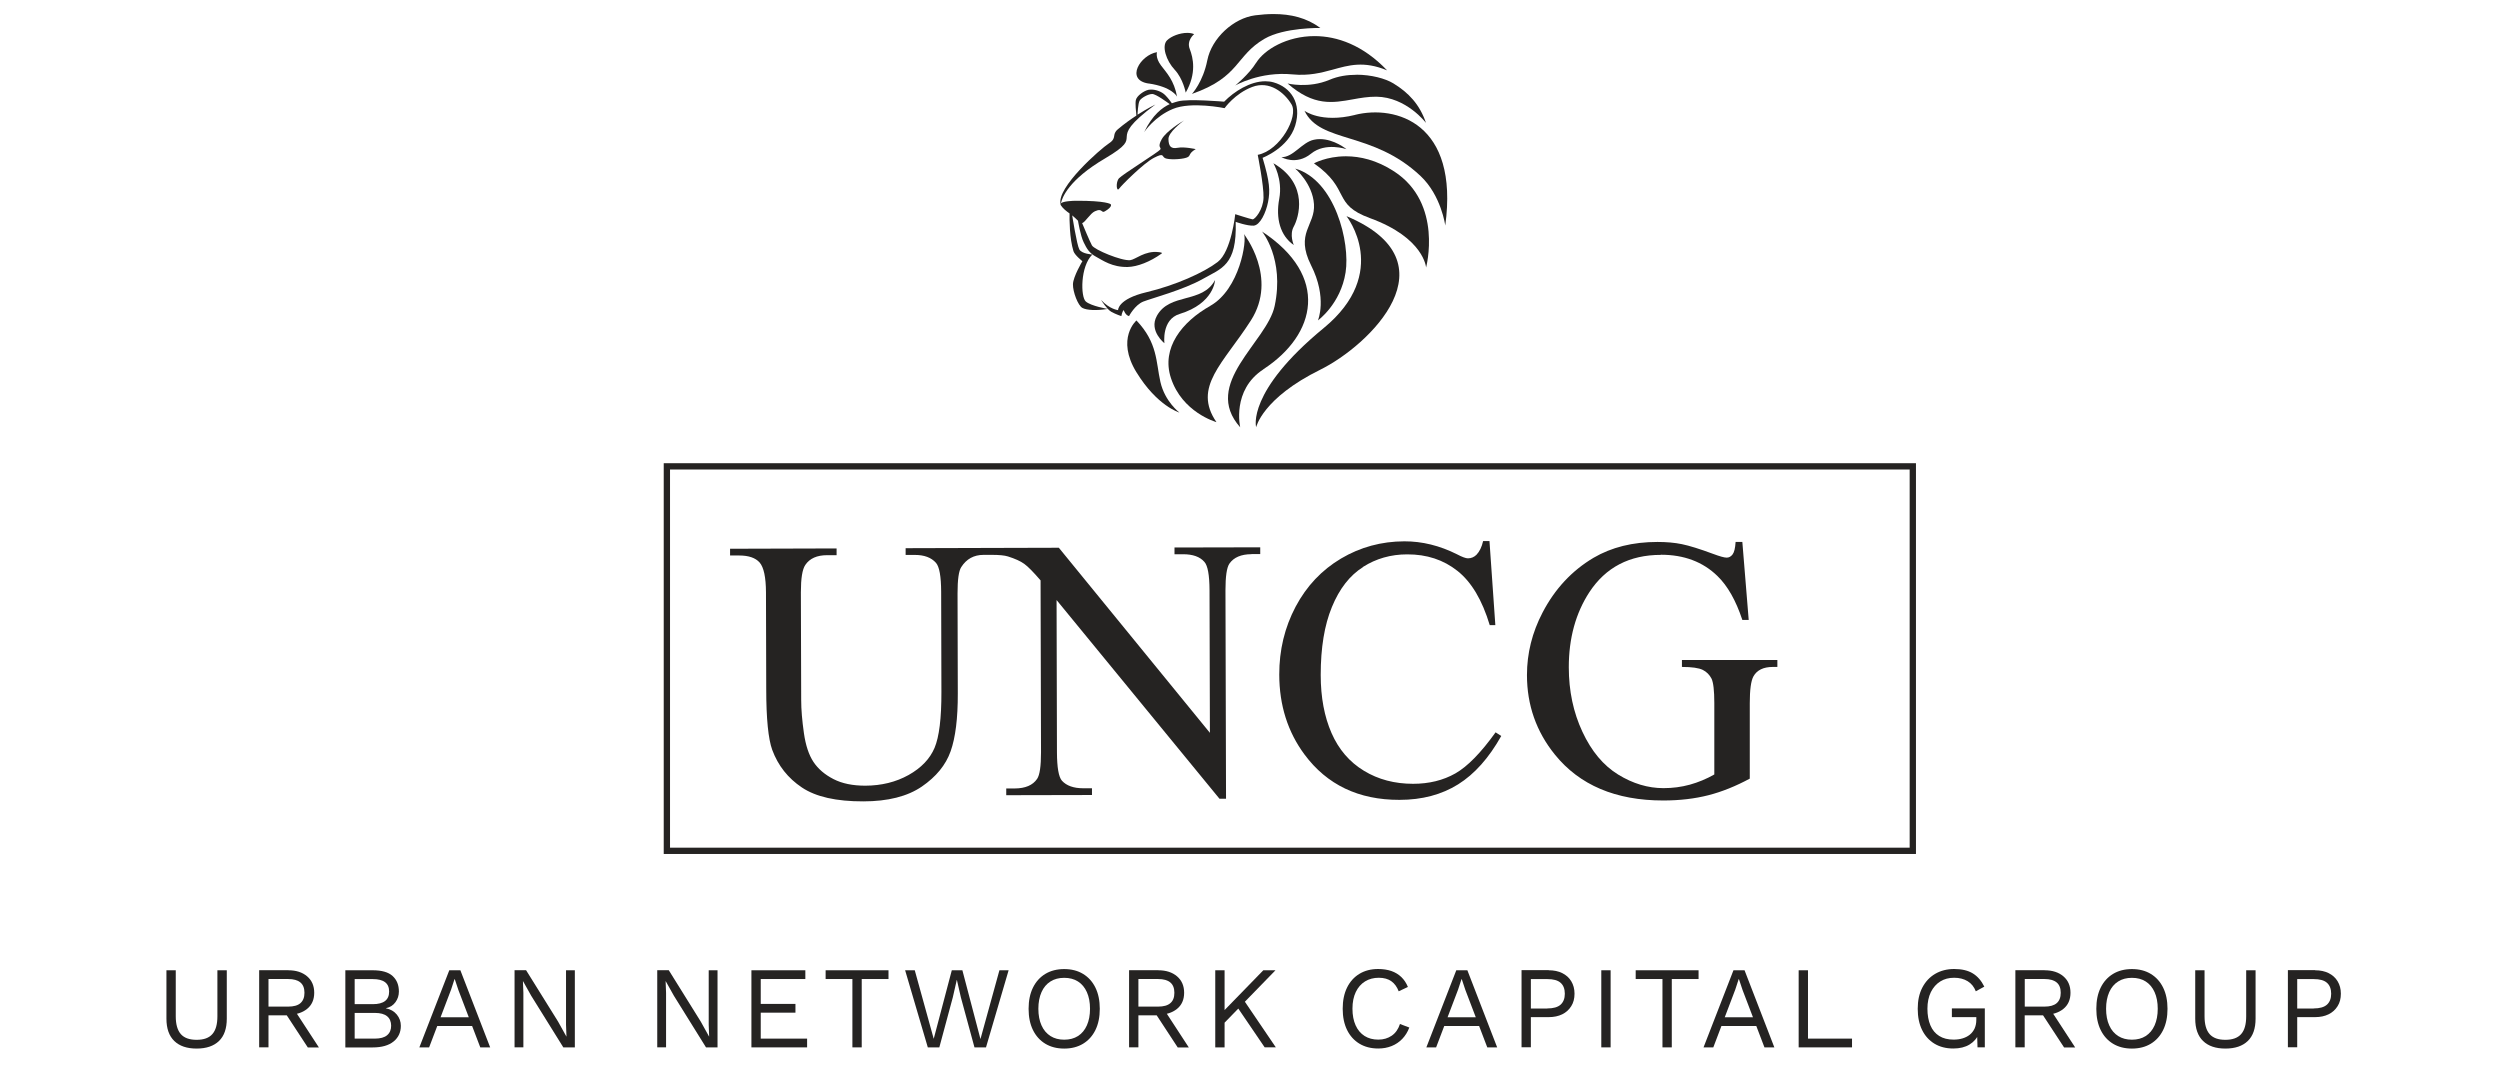 <?xml version="1.0" encoding="UTF-8"?> <svg xmlns="http://www.w3.org/2000/svg" id="a" viewBox="0 0 396.85 170.08"><defs><style>.b{fill:#252322;}.c{fill:none;stroke:#252322;stroke-miterlimit:10;}</style></defs><g><g><path class="b" d="M177.63,28.3c-.55,.61-.4,2.22,0,1.67,.4-.56,3.89-4.06,5.55-4.92,1.66-.85,1.21-.23,1.76,.05,.54,.28,2.51,.22,3.36-.06,.85-.27,.2-.6,1.51-1.37,0,0-1.82-.41-2.87-.21-1.05,.2-1.44-.22-1.46-1.39-.02-1.06,2.07-2.65,2.47-2.95-.43,.25-2.79,1.69-3.52,2.95-.8,1.39,0,1.31-.25,1.67-.25,.37-5.99,3.95-6.54,4.55"></path><path class="b" d="M168.33,32.43s.03,.09,.05,.13c.34,.53,.86,.94,1.4,1.32-.02,.96-.01,3.96,.62,5.99,.21,.65,1.42,1.59,1.42,1.59,0,0-1.46,2.43-1.5,3.65-.03,1.22,.81,3.41,1.5,3.77,.69,.37,2.23,.45,4.03,.16,0,0-2.66-.45-3.49-1.18-.83-.72-.9-5.56,1.04-7.46,0,0-1.66-.08-2.07-.81-.4-.73-1.13-5.4-1.13-5.4,.34,.27,.65,.59,.92,.85,0,0,.38,2.37,.9,3.42,.51,1.06,.92,1.73,1.97,2.3,1.05,.57,2.56,1.68,5.04,1.62,1.52-.04,3.54-.82,5.35-2.12,.22-.15-.18-.21-.49-.24-2.15-.26-3.67,1.2-4.49,1.28-1.35,.14-5.69-1.65-6.07-2.35-.34-.63-1.35-3.04-1.53-3.48,0-.02-.02-.03-.03-.04,.51-.16,1.29-1.56,2.03-1.89,.67-.31,.9-.18,1.07-.05,.15,.11,.25,.22,.53,.05,1.31-.77,.9-1.13,.9-1.13,0,0-.68-.56-5.5-.54-.54,0-2.02,.07-2.39,.4,.18-.89,1.2-3.71,7-7.12,7.04-4.15-.51-2.27,8-8.56-.11,.05-1.29,.63-2.84,1.62,0,0,.06-1.83,.35-2.26,.29-.43,1.32-1.02,1.97-1.03,.59-.02,2.46,1.37,2.79,1.61-1.14,.52-2.73,1.67-4.06,4.45,.09-.15,1.71-2.5,4.55-3.68,2.92-1.23,8.22-.13,8.22-.13,0,0,1.62-2.31,4.37-3.36,2.75-1.06,5.13,.88,6.26,2.77,1.13,1.89-1.78,7.3-5.37,8,0,0,.98,4.91,.92,6.81-.05,1.9-1.37,3.46-1.74,3.43-.37-.05-2.75-.82-2.75-.82,0,0-.61,5.93-2.79,7.59-2.18,1.67-6.67,3.69-11.28,4.79-4.61,1.09-4.53,2.85-4.53,2.85,0,0-1.32-.12-2.7-1.62,.1,.16,.92,1.47,1.6,1.87,.74,.42,1.62,.7,1.62,.7,0,0,.12-.71,.37-.96,0,0,.28,.84,.85,.96,0,0,.93-1.78,2.27-2.31,1.33-.52,6.39-1.86,9.46-3.6,2.91-1.66,5.43-2.1,5.2-9.05,0,0,1.84,.66,2.85,.6,1.01-.07,1.95-2.02,2.29-3.76,.34-1.75,.29-3.14-.87-7.01,0,0,4.1-1.55,5.18-5.12,1.08-3.57-.72-6.09-3.45-6.86-.43-.12-.86-.17-1.3-.17-2.4,0-4.95,1.62-6.53,3.24,0,0-5.71-.49-7.32-.05-.2,.06-.54,.14-.98,.3-.19-.27-.59-.82-1.07-1.3-.56-.56-1.48-.87-2.2-.87h-.04c-.13,0-.25,.01-.36,.03-.74,.13-1.92,.97-2.05,1.65-.11,.52,.02,1.84,.09,2.45-.91,.59-1.94,1.32-2.94,2.17-1.04,.88-.07,1.36-1.42,2.24-1.32,.86-8.37,7.01-7.67,9.67h0Z"></path><path class="b" d="M182.33,13.25c3.72,.54,4.5,2.06,4.52,2.1h0c-.49-2.6-1.62-3.73-2.55-4.96-.93-1.23-.64-2.11-.64-2.11-2.64,.44-5.1,4.42-1.33,4.98"></path><path class="b" d="M189.21,14.91c7.67-2.69,6.85-6.03,11.51-8.75,3.14-1.83,8.87-1.72,8.87-1.72-2.18-1.62-4.69-2.21-7.42-2.21-.95,0-1.92,.07-2.92,.2-3.45,.44-6.91,3.64-7.6,7.13-.68,3.45-2.41,5.32-2.45,5.36h0Z"></path><path class="b" d="M199.4,9.96c-1.13,1.84-3.33,3.62-3.33,3.62,0,0,3.9-2.28,9.12-1.77,2.57,.25,4.5-.25,6.31-.74,2.61-.72,4.98-1.44,8.69,.1-3.83-4.02-7.94-5.44-11.52-5.44-4.39,0-7.97,2.14-9.26,4.23"></path><path class="b" d="M215.33,11.87c-1.46,0-2.96,.23-4.26,.79-3.38,1.43-6.68,.59-6.68,.59,4.17,3.66,7.2,3.09,10.36,2.52,1.2-.22,2.43-.43,3.74-.42,4.77,.06,7.87,4.16,7.87,4.16-1-2.95-2.78-4.81-5.17-6.27-1.3-.79-3.54-1.38-5.87-1.38h0Z"></path><path class="b" d="M215.11,18.24c-5.44,1.35-8.04-.66-8.04-.66,2.52,5.24,10.78,3.15,18.43,10.36,3.29,3.1,3.92,7.86,3.92,7.86,2.22-16.29-7.85-19.17-14.31-17.57"></path><path class="b" d="M202.14,25.92s1.51,2.51,.93,5.62c-.59,3.13,.15,5.88,2.31,7.36,0,0-.74-1.63,0-2.95,.73-1.32,2.5-6.68-3.23-10.03h0Z"></path><path class="b" d="M213.74,23.68s-1.94-1.6-4.23-1.6c-.3,0-.62,.03-.93,.1-1.9,.39-3.27,2.8-5.16,2.77,0,0,2.33,1.37,4.7-.56,2.29-1.86,5.62-.71,5.62-.71"></path><path class="b" d="M180.4,59.09c3.29,5.38,6.82,6.4,6.82,6.4,0,0-2.31-1.73-3.02-4.87-.71-3.15-.42-6.2-3.8-9.75,0,0-3.29,2.84,0,8.23"></path><path class="b" d="M192.11,48.56c-4.46,2.51-7.8,6.67-6.24,11.44,1.78,5.44,7.1,6.97,7.23,7.01h0c-3.84-5.58,1.12-9.34,5.47-16.15,4.35-6.8-1.11-13.71-1.11-13.71,.51,.91-.63,8.75-5.36,11.41"></path><path class="b" d="M200.54,58.62c8.47-5.52,10.52-14.82-.21-21.87,0,0,3.6,4.32,2.01,11.82-1.22,5.75-11.64,12.35-5.47,19.26h0s-1.38-5.91,3.68-9.2"></path><path class="b" d="M213.74,34.31s7.12,8.94-3.62,17.77c-12.25,10.08-10.74,15.7-10.72,15.74h0s.97-4.59,10.19-9.14c7.75-3.83,21.53-17.06,4.15-24.37"></path><path class="b" d="M213.6,43.23c.74-4.72-1.66-14.62-8-16.47,0,0,2.76,2.35,2.98,5.65,.23,3.39-3.04,4.55-.46,9.7,2.62,5.2,1.09,8.75,1.09,8.75,0,0,3.61-2.61,4.39-7.63"></path><path class="b" d="M226.37,42.49s2.75-10.18-5.05-15.27c-2.83-1.85-5.47-2.4-7.61-2.41h-.14c-3.02,.02-4.99,1.12-4.99,1.12,5.94,4.18,2.78,6.47,8.9,8.7,8.61,3.14,8.9,7.86,8.9,7.86"></path><path class="b" d="M188.22,14.7c1.76-3.06,1.18-5.54,.64-6.92-.54-1.38,.7-2.36,.7-2.36-.32-.14-.7-.2-1.1-.2-1.17,0-2.53,.52-3.2,1.18-.9,.89-.13,3.25,1.21,4.67,1.34,1.43,1.75,3.63,1.75,3.63"></path><path class="b" d="M183.63,50.16c-1.29,2.36,1.21,4.32,1.21,4.32,0,0-.48-3.76,2.41-4.64,5.5-1.68,5.63-5.39,5.63-5.39-2.03,3.8-7.2,1.97-9.25,5.7"></path></g><g><g><path class="b" d="M36,154.02v7.68c0,1.57-.41,2.75-1.24,3.55-.83,.8-2.01,1.2-3.55,1.2s-2.71-.4-3.54-1.2-1.25-1.98-1.25-3.55v-7.68h1.48v7.31c0,1.27,.27,2.21,.8,2.82,.54,.61,1.37,.91,2.51,.91s1.97-.3,2.5-.91c.54-.61,.8-1.55,.8-2.82v-7.31h1.48Z"></path><path class="b" d="M45.76,154.02c1.24,0,2.24,.32,2.99,.96,.75,.64,1.13,1.51,1.13,2.61s-.38,1.96-1.14,2.57c-.76,.61-1.76,.92-3,.92l-.13,.09h-2.99v5.08h-1.48v-12.24h4.62Zm-.02,5.77c.87,0,1.53-.18,1.95-.55s.64-.91,.64-1.64-.21-1.28-.64-1.64c-.43-.36-1.08-.55-1.95-.55h-3.12v4.38h3.12Zm.85,.3l4.03,6.18h-1.76l-3.51-5.36,1.24-.82Z"></path><path class="b" d="M54.82,166.26v-12.24h4.34c1.44,0,2.5,.3,3.16,.91,.67,.61,1,1.43,1,2.47,0,.62-.18,1.18-.54,1.68-.36,.5-.86,.82-1.52,.96v.02c.73,.14,1.3,.47,1.73,.99,.43,.53,.64,1.12,.64,1.79,0,1.04-.39,1.87-1.16,2.49-.78,.63-1.89,.94-3.33,.94h-4.33Zm1.48-6.86h2.88c1.73,0,2.59-.67,2.59-2s-.86-1.98-2.59-1.98h-2.88v3.99Zm0,5.47h3.2c.87,0,1.53-.18,1.95-.54,.43-.36,.64-.86,.64-1.5s-.21-1.16-.64-1.51c-.42-.35-1.08-.53-1.95-.53h-3.2v4.08Z"></path><path class="b" d="M66.57,166.26l4.75-12.24h1.76l4.73,12.24h-1.57l-3.48-9.12-.57-1.71h-.04l-.54,1.65-3.49,9.18h-1.55Zm2.33-3.39v-1.39h6.53v1.39h-6.53Z"></path><path class="b" d="M91.25,154.02v12.24h-1.83l-5.1-8.2-1.29-2.3h-.02l.07,1.85v8.64h-1.4v-12.24h1.83l5.08,8.16,1.31,2.36h.02l-.07-1.87v-8.64h1.4Z"></path><path class="b" d="M113.9,154.02v12.24h-1.83l-5.1-8.2-1.29-2.3h-.02l.07,1.85v8.64h-1.4v-12.24h1.83l5.08,8.16,1.31,2.36h.02l-.07-1.87v-8.64h1.4Z"></path><path class="b" d="M119.28,166.26v-12.24h8.56v1.39h-7.08v3.95h5.51v1.39h-5.51v4.12h7.36v1.39h-8.84Z"></path><path class="b" d="M141.04,154.02v1.39h-4.25v10.85h-1.48v-10.85h-4.25v-1.39h9.98Z"></path><path class="b" d="M147.28,166.26l-3.6-12.24h1.53l3.01,10.88,2.87-10.88h1.68l2.87,10.92,3.01-10.92h1.46l-3.59,12.24h-1.83l-2.16-7.94-.63-2.76h-.02l-.63,2.76-2.14,7.94h-1.83Z"></path><path class="b" d="M168.93,153.83c1.16,0,2.16,.26,3,.77,.84,.51,1.5,1.24,1.96,2.18,.46,.94,.69,2.06,.69,3.36s-.23,2.42-.69,3.36c-.46,.94-1.12,1.67-1.96,2.18-.84,.51-1.85,.77-3,.77s-2.16-.26-3-.77c-.84-.51-1.5-1.24-1.96-2.18-.46-.94-.69-2.06-.69-3.36s.23-2.42,.69-3.36c.46-.94,1.12-1.67,1.96-2.18,.84-.51,1.85-.77,3-.77Zm0,1.39c-.84,0-1.57,.19-2.18,.58-.62,.39-1.09,.95-1.42,1.69-.33,.74-.5,1.62-.5,2.64s.17,1.91,.5,2.64c.33,.74,.81,1.3,1.42,1.69,.62,.39,1.34,.58,2.18,.58s1.58-.19,2.19-.58c.61-.39,1.08-.95,1.41-1.69,.33-.74,.5-1.62,.5-2.64s-.17-1.91-.5-2.64c-.33-.74-.8-1.3-1.41-1.69s-1.34-.58-2.19-.58Z"></path><path class="b" d="M183.85,154.02c1.24,0,2.24,.32,2.99,.96,.75,.64,1.13,1.51,1.13,2.61s-.38,1.96-1.14,2.57c-.76,.61-1.76,.92-3,.92l-.13,.09h-2.99v5.08h-1.48v-12.24h4.62Zm-.02,5.77c.87,0,1.53-.18,1.95-.55,.43-.36,.64-.91,.64-1.64s-.21-1.28-.64-1.64c-.42-.36-1.08-.55-1.95-.55h-3.12v4.38h3.12Zm.85,.3l4.03,6.18h-1.76l-3.51-5.36,1.24-.82Z"></path><path class="b" d="M194.39,154.02v12.24h-1.48v-12.24h1.48Zm8.08,0l-5.32,5.47-.22,.24-3.27,3.36v-2l6.88-7.07h1.94Zm-5.18,4.52l5.23,7.71h-1.77l-4.68-6.88,1.22-.83Z"></path><path class="b" d="M223.71,163.12c-.26,.69-.63,1.29-1.11,1.79s-1.04,.88-1.69,1.14c-.65,.26-1.35,.39-2.12,.39-1.16,0-2.16-.26-3-.77-.84-.51-1.5-1.24-1.96-2.18-.46-.94-.69-2.06-.69-3.36s.23-2.42,.69-3.36c.46-.94,1.12-1.67,1.96-2.18,.84-.51,1.83-.77,2.97-.77,.79,0,1.49,.11,2.11,.32,.62,.22,1.14,.54,1.58,.96,.44,.43,.79,.95,1.04,1.57l-1.46,.69c-.27-.7-.66-1.24-1.17-1.6-.51-.36-1.17-.55-1.99-.55s-1.55,.19-2.18,.58c-.63,.39-1.12,.95-1.47,1.68-.35,.73-.53,1.61-.53,2.65s.17,1.91,.5,2.64c.33,.74,.81,1.3,1.42,1.69,.62,.39,1.34,.58,2.18,.58s1.52-.21,2.13-.62c.6-.41,1.04-1.03,1.31-1.86l1.48,.56Z"></path><path class="b" d="M226.42,166.26l4.75-12.24h1.76l4.73,12.24h-1.57l-3.48-9.12-.57-1.71h-.04l-.54,1.65-3.49,9.18h-1.55Zm2.33-3.39v-1.39h6.53v1.39h-6.53Z"></path><path class="b" d="M245.84,154.02c.83,0,1.54,.15,2.15,.45,.61,.3,1.09,.73,1.43,1.29,.34,.56,.52,1.22,.52,1.98s-.17,1.43-.52,1.98c-.35,.56-.82,.99-1.43,1.29-.61,.3-1.33,.45-2.15,.45h-2.83v4.78h-1.48v-12.24h4.31Zm-.22,6.06c.96,0,1.66-.2,2.11-.6,.44-.4,.67-.98,.67-1.73s-.22-1.35-.67-1.74c-.44-.4-1.15-.59-2.11-.59h-2.61v4.67h2.61Z"></path><path class="b" d="M255.67,154.02v12.24h-1.48v-12.24h1.48Z"></path><path class="b" d="M269.63,154.02v1.39h-4.25v10.85h-1.48v-10.85h-4.25v-1.39h9.98Z"></path><path class="b" d="M270.42,166.26l4.75-12.24h1.76l4.73,12.24h-1.57l-3.48-9.12-.57-1.71h-.04l-.54,1.65-3.49,9.18h-1.55Zm2.33-3.39v-1.39h6.53v1.39h-6.53Z"></path><path class="b" d="M287,164.87h6.99v1.39h-8.47v-12.24h1.48v10.85Z"></path><path class="b" d="M310.07,166.44c-1.16,0-2.16-.26-3-.77-.84-.51-1.5-1.24-1.96-2.18-.46-.94-.69-2.06-.69-3.36s.24-2.42,.73-3.36c.49-.94,1.17-1.67,2.04-2.18,.87-.51,1.88-.77,3.01-.77,1.21,0,2.19,.23,2.95,.69,.76,.46,1.37,1.16,1.84,2.11l-1.35,.74c-.27-.7-.7-1.24-1.29-1.6-.59-.36-1.3-.55-2.15-.55s-1.56,.19-2.19,.58c-.63,.39-1.13,.95-1.5,1.69-.36,.74-.55,1.62-.55,2.64s.16,1.91,.47,2.64c.31,.74,.78,1.3,1.4,1.69,.62,.39,1.38,.58,2.28,.58,.5,0,.98-.06,1.41-.19,.44-.13,.82-.32,1.15-.58,.33-.26,.58-.59,.77-.98,.18-.4,.28-.86,.28-1.39v-.43h-3.88v-1.39h5.23v6.18h-1.16l-.07-2.28,.32,.06c-.32,.77-.83,1.36-1.52,1.78s-1.55,.63-2.57,.63Z"></path><path class="b" d="M324.55,154.02c1.24,0,2.24,.32,2.99,.96,.75,.64,1.13,1.51,1.13,2.61s-.38,1.96-1.14,2.57c-.76,.61-1.76,.92-3,.92l-.13,.09h-3v5.08h-1.48v-12.24h4.62Zm-.02,5.77c.87,0,1.52-.18,1.95-.55,.42-.36,.64-.91,.64-1.64s-.21-1.28-.64-1.64c-.43-.36-1.08-.55-1.95-.55h-3.12v4.38h3.12Zm.85,.3l4.03,6.18h-1.76l-3.51-5.36,1.24-.82Z"></path><path class="b" d="M338.42,153.83c1.16,0,2.16,.26,3,.77,.84,.51,1.5,1.24,1.96,2.18,.46,.94,.69,2.06,.69,3.36s-.23,2.42-.69,3.36c-.46,.94-1.12,1.67-1.96,2.18-.84,.51-1.85,.77-3,.77s-2.16-.26-3-.77c-.84-.51-1.5-1.24-1.96-2.18-.46-.94-.69-2.06-.69-3.36s.23-2.42,.69-3.36c.46-.94,1.12-1.67,1.96-2.18,.84-.51,1.85-.77,3-.77Zm0,1.39c-.84,0-1.57,.19-2.18,.58-.62,.39-1.09,.95-1.42,1.69-.33,.74-.5,1.62-.5,2.64s.17,1.91,.5,2.64c.33,.74,.81,1.3,1.42,1.69,.62,.39,1.34,.58,2.18,.58s1.58-.19,2.19-.58c.61-.39,1.08-.95,1.41-1.69,.33-.74,.5-1.62,.5-2.64s-.17-1.91-.5-2.64c-.33-.74-.8-1.3-1.41-1.69-.61-.39-1.34-.58-2.19-.58Z"></path><path class="b" d="M358.05,154.02v7.68c0,1.57-.41,2.75-1.24,3.55-.83,.8-2.01,1.2-3.55,1.2s-2.71-.4-3.54-1.2c-.83-.8-1.25-1.98-1.25-3.55v-7.68h1.48v7.31c0,1.27,.27,2.21,.8,2.82,.54,.61,1.37,.91,2.5,.91s1.97-.3,2.51-.91c.54-.61,.8-1.55,.8-2.82v-7.31h1.48Z"></path><path class="b" d="M367.49,154.02c.83,0,1.54,.15,2.15,.45,.61,.3,1.09,.73,1.43,1.29,.34,.56,.52,1.22,.52,1.98s-.17,1.43-.52,1.98c-.35,.56-.82,.99-1.43,1.29-.61,.3-1.33,.45-2.15,.45h-2.83v4.78h-1.48v-12.24h4.31Zm-.22,6.06c.96,0,1.66-.2,2.11-.6,.44-.4,.67-.98,.67-1.73s-.22-1.35-.67-1.74c-.44-.4-1.15-.59-2.11-.59h-2.61v4.67h2.61Z"></path></g><g><path class="b" d="M198.66,87.95h1.39v-1.07l-13.61,.03v1.07h1.36c1.54,0,2.67,.39,3.38,1.21,.54,.59,.81,2.1,.82,4.51l.06,22.63-23.98-29.38-10.62,.03-13.7,.04v1.07h1.47c1.48,0,2.6,.41,3.35,1.26,.54,.62,.81,2.15,.82,4.6l.04,15.89c.01,4.17-.35,7.12-1.09,8.88-.74,1.74-2.11,3.18-4.13,4.31-2.01,1.12-4.3,1.68-6.86,1.69-2,0-3.69-.34-5.06-1.05-1.38-.71-2.43-1.61-3.17-2.72-.73-1.1-1.24-2.62-1.52-4.59-.28-1.97-.43-3.72-.43-5.24l-.05-17.1c0-2.21,.23-3.65,.71-4.35,.69-1.02,1.84-1.54,3.46-1.54h1.5v-1.07l-16.91,.05v1.07h1.47c1.48,0,2.56,.37,3.22,1.11,.66,.76,1,2.33,1.01,4.75l.04,15.33c0,4.72,.33,7.95,.95,9.66,.93,2.51,2.5,4.5,4.72,5.98,2.21,1.48,5.45,2.21,9.73,2.2,3.92,0,7.02-.79,9.3-2.35,2.27-1.56,3.8-3.42,4.57-5.6,.77-2.17,1.15-5.23,1.14-9.16l-.04-15.91c0-2.18,.19-3.57,.59-4.17,.82-1.29,2-1.94,3.54-1.94h1.35c1.13,0,1.97,.08,2.52,.25,1.14,.36,2,.75,2.59,1.18,.59,.42,1.45,1.3,2.59,2.62l.07,27.29c0,2.19-.2,3.61-.62,4.22-.69,1.01-1.87,1.51-3.54,1.52h-1.36v1.07l13.61-.03v-1.07h-1.39c-1.52,0-2.65-.4-3.38-1.2-.52-.6-.78-2.11-.79-4.51l-.06-24.17,25.86,31.54h1.04l-.09-33.08c0-2.2,.2-3.61,.62-4.23,.69-1,1.86-1.5,3.51-1.51"></path><path class="b" d="M216.35,90c2.09-1.33,4.43-2,7.03-2,3.1-.01,5.75,.86,7.97,2.62,2.22,1.75,3.93,4.62,5.13,8.61h.89l-.93-13.34h-1.01c-.21,.93-.56,1.66-1.06,2.18-.38,.37-.83,.56-1.35,.56-.34,0-.92-.21-1.73-.64-2.75-1.38-5.54-2.07-8.37-2.06-3.63,.01-6.98,.92-10.04,2.73-3.06,1.82-5.46,4.35-7.21,7.64-1.74,3.29-2.61,6.89-2.6,10.8,.01,4.86,1.35,9.09,4.01,12.67,3.57,4.81,8.59,7.21,15.07,7.2,3.6,0,6.7-.83,9.31-2.46,2.61-1.63,4.89-4.19,6.85-7.68l-.9-.58c-2.32,3.24-4.45,5.42-6.38,6.52-1.94,1.1-4.18,1.65-6.72,1.65-2.92,0-5.52-.68-7.8-2.07-2.28-1.38-4-3.38-5.14-5.98-1.14-2.6-1.72-5.68-1.72-9.22,0-4.3,.58-7.9,1.78-10.8,1.19-2.9,2.84-5.01,4.93-6.33"></path><path class="b" d="M263.66,88.06c3.65,0,6.65,1.12,8.97,3.38,1.61,1.56,2.93,3.88,3.95,6.97h1.01l-1.01-12.38h-1.07c-.06,.99-.22,1.64-.48,1.98-.26,.34-.57,.51-.94,.51s-1.09-.2-2.16-.6c-2.13-.79-3.78-1.3-4.95-1.54-1.16-.24-2.46-.35-3.88-.35-3.9,0-7.29,.84-10.15,2.52-3.42,2.03-6.12,4.92-8.08,8.68-1.65,3.16-2.48,6.47-2.48,9.93,0,4.76,1.48,8.97,4.42,12.61,3.92,4.86,9.66,7.3,17.22,7.3,2.63,0,5.03-.29,7.18-.84,2.15-.55,4.34-1.44,6.55-2.63v-12c0-2.1,.19-3.52,.58-4.23,.56-1,1.59-1.5,3.08-1.5h.72v-1.1h-15.15v1.1c1.58,0,2.68,.16,3.31,.47,.62,.31,1.08,.79,1.39,1.39,.29,.61,.44,1.9,.44,3.87v11.34c-1.25,.71-2.55,1.25-3.89,1.62-1.35,.37-2.74,.55-4.18,.55-2.46,0-4.86-.72-7.2-2.16-2.34-1.44-4.23-3.7-5.67-6.79-1.44-3.08-2.16-6.49-2.16-10.24,0-4.61,1.09-8.58,3.26-11.91,2.59-3.95,6.38-5.93,11.36-5.93"></path></g></g></g><rect class="c" x="105.86" y="74.03" width="197.78" height="61.03"></rect></svg> 